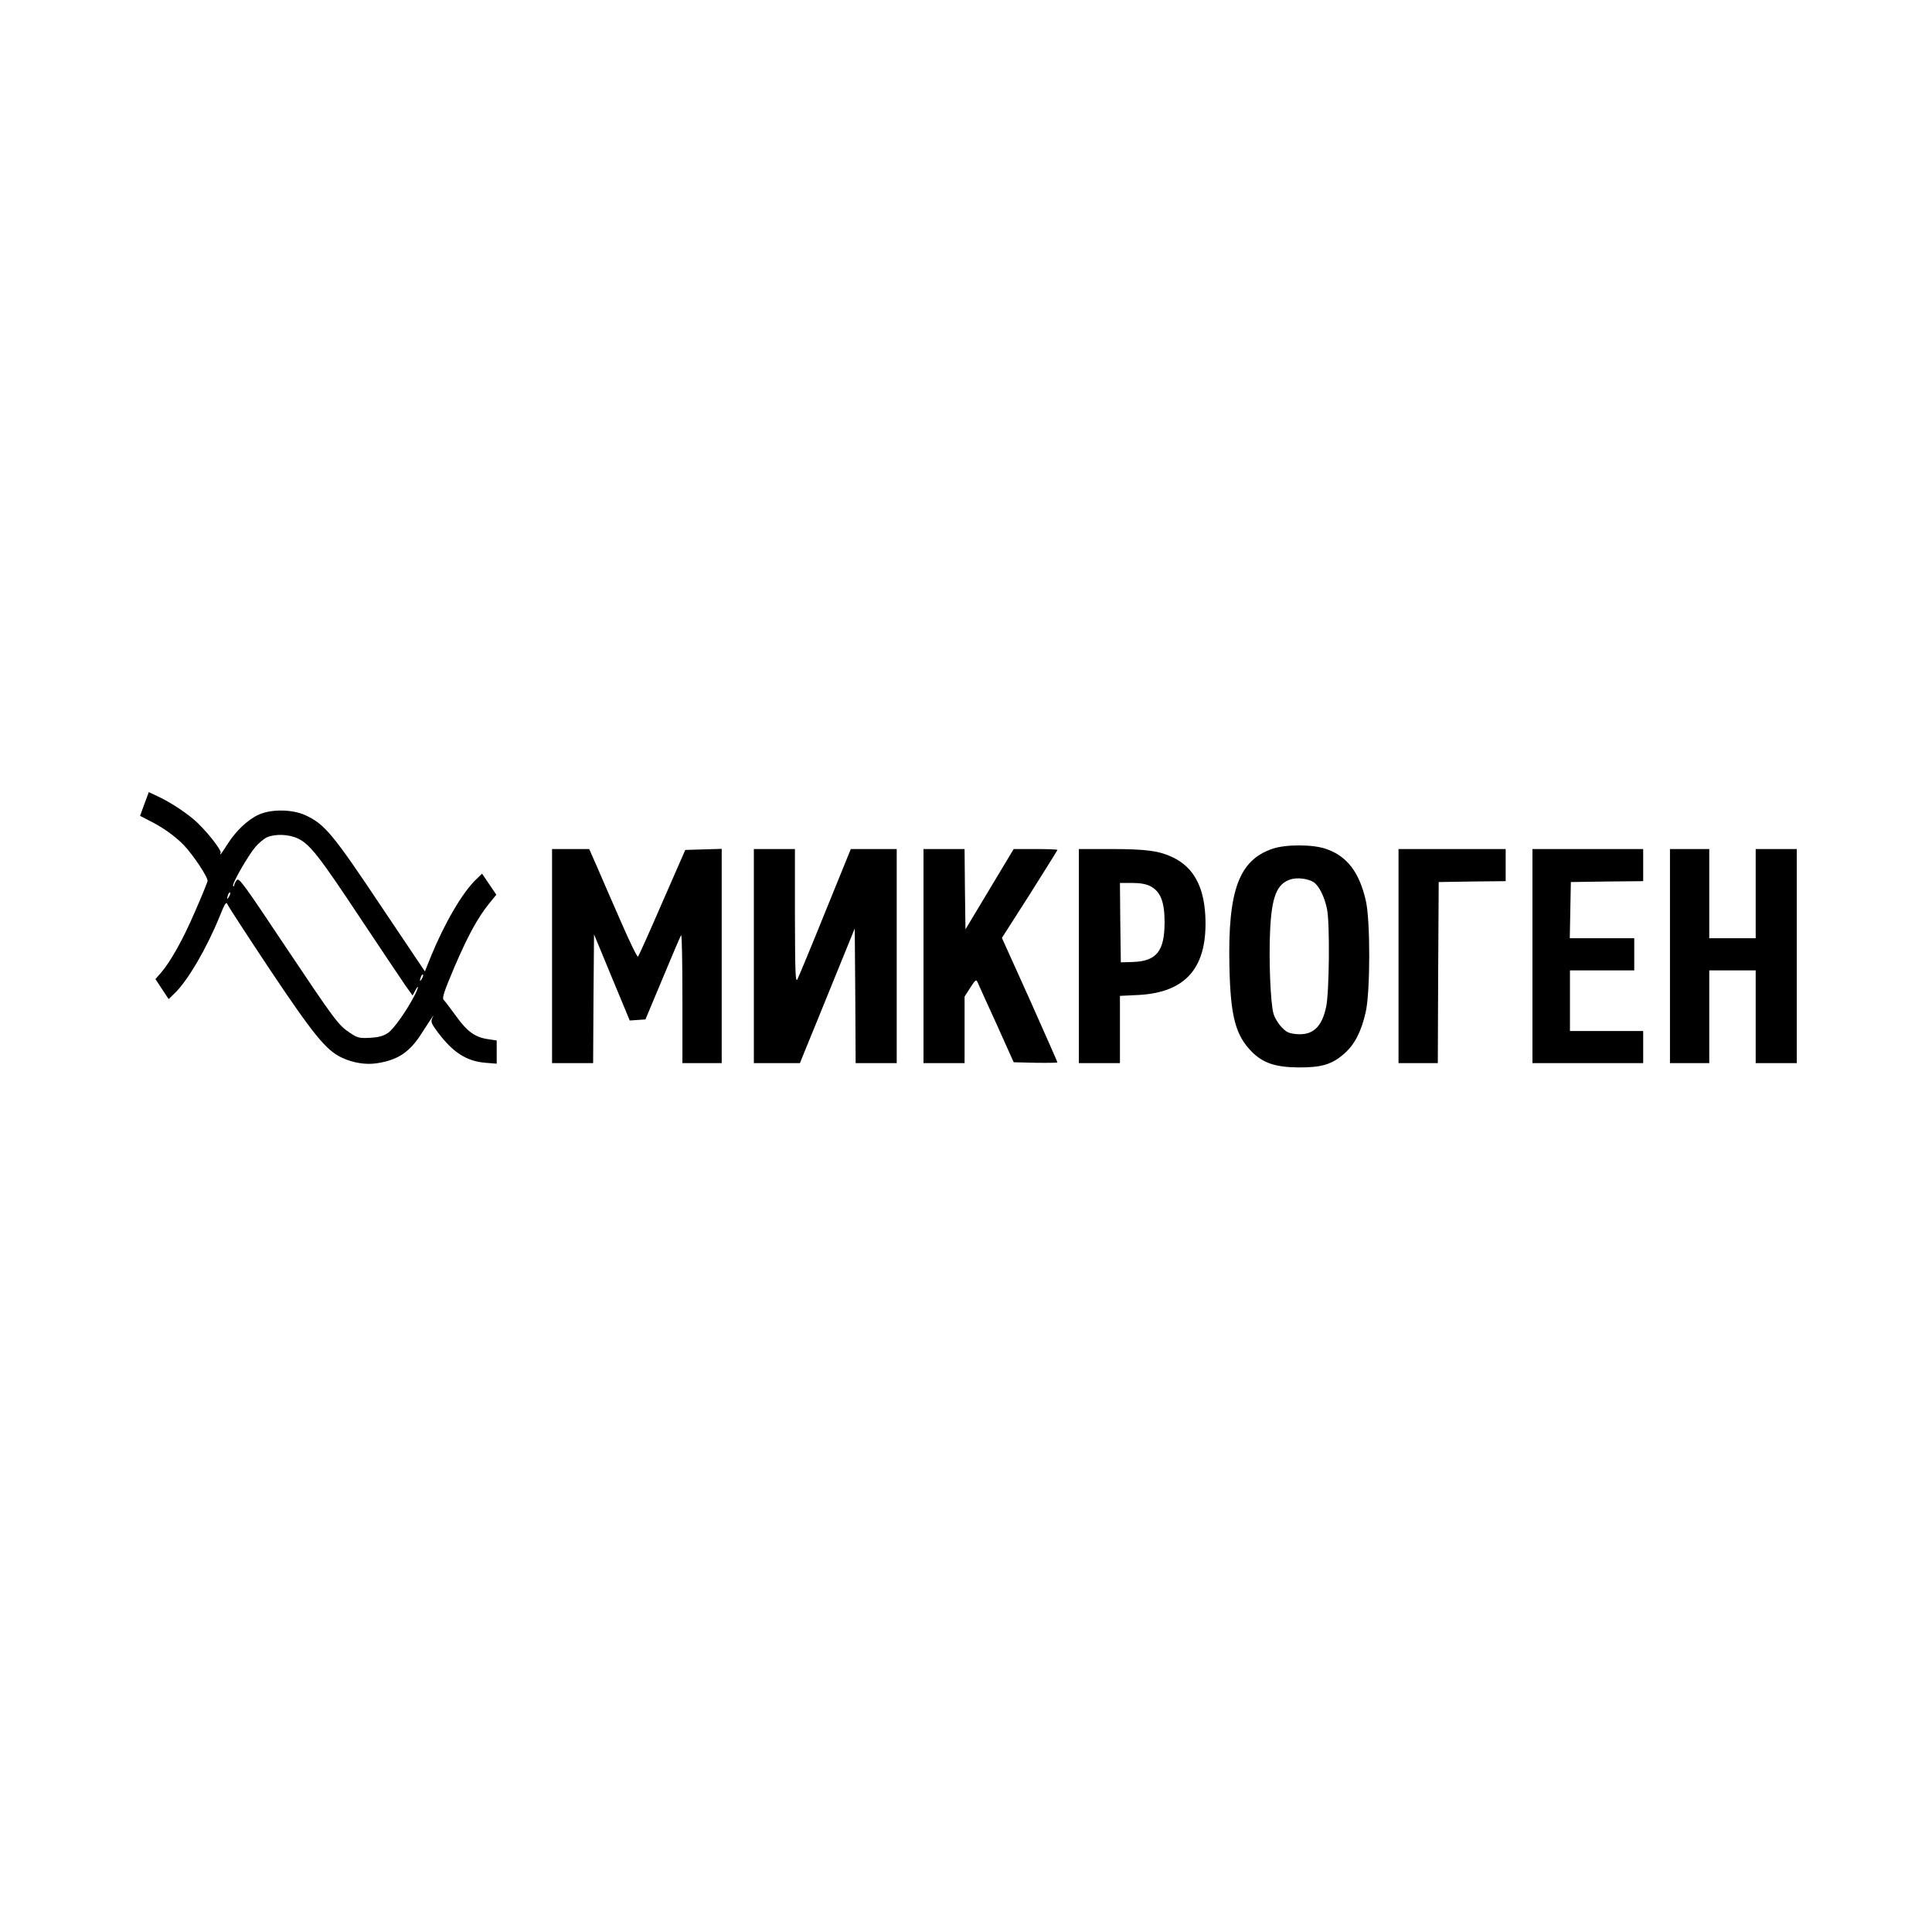 <?xml version="1.0" encoding="UTF-8"?> <svg xmlns="http://www.w3.org/2000/svg" viewBox="0 0 800.00 800.00" data-guides="{&quot;vertical&quot;:[],&quot;horizontal&quot;:[]}"><path fill="rgb(0, 0, 0)" stroke="none" fill-opacity="1" stroke-width="1" stroke-opacity="1" color="rgb(51, 51, 51)" id="tSvgd7e107e12" title="Path 9" d="M59.775 332.95C59.183 334.575 58.592 336.201 58 337.826C59.282 338.491 60.564 339.156 61.845 339.821C67.391 342.554 72.42 346.175 76.117 349.942C80.036 354.08 86.248 363.389 85.952 364.866C85.804 365.457 83.512 371.22 80.702 377.574C75.747 389.099 70.571 398.334 66.504 402.988C65.789 403.801 65.074 404.614 64.359 405.426C65.272 406.805 66.183 408.185 67.096 409.564C68.007 410.943 68.919 412.322 69.832 413.701C70.67 412.888 71.508 412.076 72.346 411.263C77.744 406.091 85.656 392.571 91.128 379.051C93.051 374.175 93.716 373.215 94.16 374.397C94.456 375.209 102.442 387.474 111.833 401.585C129.802 428.477 134.978 434.757 141.338 437.86C146.144 440.15 151.616 441.037 156.349 440.224C164.779 438.894 169.659 435.644 174.54 427.96C179.642 420.055 180.012 419.538 178.976 421.606C178.311 423.084 178.607 423.897 181.343 427.517C187.628 435.865 193.174 439.411 201.012 440.076C202.565 440.199 204.118 440.323 205.671 440.446C205.671 438.845 205.671 437.244 205.671 435.644C205.671 434.043 205.671 432.442 205.671 430.841C204.537 430.669 203.403 430.497 202.269 430.324C196.871 429.585 193.544 427.295 188.885 420.793C186.519 417.543 184.226 414.514 183.709 413.997C182.969 413.258 183.931 410.45 188.146 400.476C193.839 387.252 197.759 380.086 202.565 374.101C203.551 372.894 204.537 371.688 205.523 370.481C204.537 369.028 203.551 367.575 202.565 366.122C201.579 364.669 200.593 363.216 199.607 361.763C198.769 362.576 197.931 363.389 197.093 364.201C191.399 369.668 183.931 382.524 178.311 396.339C177.522 398.309 176.733 400.279 175.945 402.25C169.807 393.113 163.669 383.976 157.532 374.84C137.862 345.362 134.461 341.298 126.548 337.604C121.15 335.092 112.425 334.945 107.174 337.309C102.59 339.377 97.561 344.18 94.234 349.499C92.755 351.863 91.424 353.784 91.276 353.784C91.128 353.784 91.128 353.489 91.35 353.193C92.015 352.159 84.621 342.924 80.036 339.156C75.599 335.462 69.684 331.694 64.286 329.256C63.398 328.837 62.511 328.419 61.623 328C61.007 329.65 60.391 331.3 59.775 332.95ZM123.369 347.209C128.323 349.573 132.242 354.597 149.324 380.381C158.123 393.606 166.553 406.165 168.032 408.308C168.969 409.613 169.906 410.918 170.842 412.223C171.212 411.534 171.582 410.844 171.951 410.155C173.43 407.421 173.43 408.603 171.951 411.632C168.846 417.838 163.078 426.113 160.712 427.664C158.789 428.994 156.94 429.511 153.243 429.733C148.806 429.955 148.067 429.807 144.887 427.664C140.081 424.488 138.676 422.567 117.675 391.168C100.593 365.531 98.892 363.241 98.005 364.497C97.413 365.236 96.97 366.196 96.97 366.639C96.97 367.009 96.748 367.156 96.526 366.861C95.861 366.196 102.738 354.227 105.769 350.681C107.174 349.056 109.393 347.209 110.576 346.692C114.051 345.214 119.671 345.436 123.369 347.209ZM94.825 371.294C93.938 372.771 93.79 372.328 94.456 370.407C94.751 369.742 95.121 369.373 95.269 369.594C95.491 369.742 95.269 370.555 94.825 371.294ZM174.687 405.279C173.8 406.756 173.652 406.313 174.318 404.392C174.613 403.727 174.983 403.358 175.131 403.579C175.353 403.727 175.131 404.54 174.687 405.279Z" style=""></path><path fill="rgb(0, 0, 0)" stroke="none" fill-opacity="1" stroke-width="1" stroke-opacity="1" color="rgb(51, 51, 51)" id="tSvg107ee1c9bd8" title="Path 10" d="M526.82 351.494C512.992 356.222 508.407 368.856 509.073 399.959C509.516 421.015 511.587 428.699 518.464 435.644C523.122 440.224 528.225 441.923 537.69 441.997C547.229 442.071 551.666 440.741 556.768 436.161C560.983 432.393 563.645 427.221 565.494 419.168C567.416 410.967 567.49 381.341 565.568 372.993C562.905 361.246 557.803 354.523 549.225 351.568C543.753 349.573 532.292 349.573 526.82 351.494ZM543.975 365.31C546.194 366.787 548.56 371.515 549.521 376.613C550.704 382.745 550.409 410.82 549.152 416.804C547.377 425.374 543.532 428.846 536.655 428.182C533.623 427.886 532.587 427.369 530.591 425.226C529.26 423.823 527.781 421.385 527.337 419.759C526.08 415.548 525.341 397.152 525.932 385.183C526.598 371.22 528.742 365.901 534.436 364.127C537.172 363.241 541.757 363.832 543.975 365.31Z" style=""></path><path fill="rgb(0, 0, 0)" stroke="none" fill-opacity="1" stroke-width="1" stroke-opacity="1" color="rgb(51, 51, 51)" id="tSvg3375a6fdc2" title="Path 11" d="M228.594 395.896C228.594 410.672 228.594 425.448 228.594 440.224C231.429 440.224 234.263 440.224 237.098 440.224C239.933 440.224 242.767 440.224 245.602 440.224C245.651 431.334 245.701 422.443 245.75 413.553C245.824 404.663 245.898 395.773 245.972 386.882C248.436 392.842 250.901 398.802 253.366 404.762C255.831 410.697 258.296 416.632 260.761 422.567C261.846 422.493 262.93 422.419 264.014 422.345C265.099 422.271 266.184 422.197 267.268 422.123C269.659 416.41 272.05 410.697 274.441 404.983C278.36 395.526 281.762 387.547 282.057 387.252C282.353 387.03 282.575 398.777 282.575 413.479C282.575 422.394 282.575 431.309 282.575 440.224C285.286 440.224 287.998 440.224 290.709 440.224C293.421 440.224 296.132 440.224 298.843 440.224C298.843 425.448 298.843 410.672 298.843 395.896C298.843 381.095 298.843 366.295 298.843 351.494C296.329 351.568 293.815 351.642 291.301 351.716C288.787 351.789 286.272 351.863 283.758 351.937C280.579 359.202 277.399 366.467 274.219 373.732C269.043 385.7 264.532 395.748 264.162 396.118C263.867 396.413 260.687 389.912 257.137 381.711C253.514 373.436 249.077 363.315 247.303 359.103C246.194 356.592 245.084 354.08 243.975 351.568C241.412 351.568 238.848 351.568 236.285 351.568C233.721 351.568 231.158 351.568 228.594 351.568C228.594 366.344 228.594 381.12 228.594 395.896Z" style=""></path><path fill="rgb(0, 0, 0)" stroke="none" fill-opacity="1" stroke-width="1" stroke-opacity="1" color="rgb(51, 51, 51)" id="tSvg15cc2a0fac4" title="Path 12" d="M312.154 395.896C312.154 410.672 312.154 425.448 312.154 440.224C315.333 440.224 318.513 440.224 321.693 440.224C324.872 440.224 328.052 440.224 331.232 440.224C331.996 438.328 332.76 436.432 333.524 434.535C334.855 431.358 339.957 418.799 344.912 406.608C347.919 399.221 350.926 391.832 353.933 384.445C354.007 393.729 354.081 403.013 354.155 412.297C354.204 421.606 354.254 430.915 354.303 440.224C357.138 440.224 359.972 440.224 362.807 440.224C365.641 440.224 368.476 440.224 371.311 440.224C371.311 425.448 371.311 410.672 371.311 395.896C371.311 381.12 371.311 366.344 371.311 351.568C368.131 351.568 364.951 351.568 361.772 351.568C358.616 351.568 355.462 351.568 352.306 351.568C348.782 360.236 345.257 368.905 341.732 377.574C335.964 391.906 330.714 404.466 330.197 405.5C329.383 407.052 329.235 403.136 329.161 379.421C329.161 370.136 329.161 360.852 329.161 351.568C326.327 351.568 323.492 351.568 320.657 351.568C317.823 351.568 314.988 351.568 312.154 351.568C312.154 366.344 312.154 381.12 312.154 395.896Z" style=""></path><path fill="rgb(0, 0, 0)" stroke="none" fill-opacity="1" stroke-width="1" stroke-opacity="1" color="rgb(51, 51, 51)" id="tSvgc73af2ca2b" title="Path 13" d="M382.403 395.896C382.403 410.672 382.403 425.448 382.403 440.224C385.237 440.224 388.072 440.224 390.906 440.224C393.741 440.224 396.576 440.224 399.41 440.224C399.41 435.619 399.41 431.014 399.41 426.408C399.41 421.828 399.41 417.247 399.41 412.667C400.199 411.435 400.988 410.204 401.776 408.973C403.921 405.648 404.217 405.426 404.808 406.756C405.178 407.569 408.654 415.4 412.647 424.044C415.013 429.314 417.379 434.584 419.745 439.855C422.777 439.928 425.809 440.002 428.841 440.076C433.795 440.15 437.862 440.076 437.862 439.928C437.862 439.707 432.686 428.034 426.401 413.923C422.555 405.402 418.71 396.881 414.865 388.36C418.71 382.351 422.555 376.342 426.401 370.333C432.686 360.36 437.862 352.085 437.862 351.937C437.862 351.716 433.795 351.568 428.767 351.568C425.76 351.568 422.753 351.568 419.745 351.568C416.418 357.109 413.09 362.65 409.763 368.191C406.435 373.732 403.108 379.273 399.78 384.814C399.706 379.273 399.632 373.732 399.558 368.191C399.509 362.65 399.459 357.109 399.41 351.568C396.576 351.568 393.741 351.568 390.906 351.568C388.072 351.568 385.237 351.568 382.403 351.568C382.403 366.344 382.403 381.12 382.403 395.896Z" style=""></path><path fill="rgb(0, 0, 0)" stroke="none" fill-opacity="1" stroke-width="1" stroke-opacity="1" color="rgb(51, 51, 51)" id="tSvg2db207315c" title="Path 14" d="M446.736 395.896C446.736 410.672 446.736 425.448 446.736 440.224C449.57 440.224 452.405 440.224 455.24 440.224C458.074 440.224 460.909 440.224 463.743 440.224C463.743 435.57 463.743 430.915 463.743 426.261C463.743 421.631 463.743 417.001 463.743 412.371C466.282 412.248 468.821 412.125 471.36 412.002C491.252 410.967 500.199 400.476 499.09 379.051C498.424 366.935 494.135 359.177 485.853 355.114C480.086 352.307 474.688 351.568 459.898 351.568C455.511 351.568 451.123 351.568 446.736 351.568C446.736 366.344 446.736 381.12 446.736 395.896ZM476.314 366.935C480.529 369.151 482.23 373.362 482.23 381.859C482.23 393.827 478.902 397.964 469.216 398.334C467.515 398.383 465.814 398.433 464.113 398.482C464.039 392.99 463.965 387.498 463.891 382.006C463.842 376.539 463.793 371.072 463.743 365.605C465.395 365.605 467.046 365.605 468.698 365.605C472.173 365.605 474.54 366.048 476.314 366.935Z" style=""></path><path fill="rgb(0, 0, 0)" stroke="none" fill-opacity="1" stroke-width="1" stroke-opacity="1" color="rgb(51, 51, 51)" id="tSvgc6a727aaa9" title="Path 15" d="M579.1 395.896C579.1 410.672 579.1 425.448 579.1 440.224C581.811 440.224 584.523 440.224 587.234 440.224C589.945 440.224 592.657 440.224 595.368 440.224C595.417 427.738 595.466 415.252 595.516 402.767C595.59 390.256 595.664 377.746 595.738 365.236C600.372 365.162 605.006 365.088 609.64 365.014C614.249 364.965 618.858 364.915 623.467 364.866C623.467 362.65 623.467 360.433 623.467 358.217C623.467 356 623.467 353.784 623.467 351.568C616.073 351.568 608.678 351.568 601.284 351.568C593.889 351.568 586.494 351.568 579.1 351.568C579.1 366.344 579.1 381.12 579.1 395.896Z" style=""></path><path fill="rgb(0, 0, 0)" stroke="none" fill-opacity="1" stroke-width="1" stroke-opacity="1" color="rgb(51, 51, 51)" id="tSvg12ec492df2f" title="Path 16" d="M634.559 395.896C634.559 410.672 634.559 425.448 634.559 440.224C642.201 440.224 649.842 440.224 657.483 440.224C665.124 440.224 672.765 440.224 680.406 440.224C680.406 438.008 680.406 435.791 680.406 433.575C680.406 431.358 680.406 429.142 680.406 426.926C675.353 426.926 670.3 426.926 665.247 426.926C660.194 426.926 655.141 426.926 650.088 426.926C650.088 422.739 650.088 418.553 650.088 414.366C650.088 410.179 650.088 405.993 650.088 401.806C654.525 401.806 658.962 401.806 663.399 401.806C667.835 401.806 672.272 401.806 676.709 401.806C676.709 399.59 676.709 397.373 676.709 395.157C676.709 392.941 676.709 390.724 676.709 388.508C672.272 388.508 667.835 388.508 663.399 388.508C658.937 388.508 654.476 388.508 650.014 388.508C650.088 384.617 650.162 380.726 650.236 376.835C650.31 372.968 650.384 369.102 650.458 365.236C655.462 365.162 660.465 365.088 665.469 365.014C670.448 364.965 675.427 364.915 680.406 364.866C680.406 362.65 680.406 360.433 680.406 358.217C680.406 356 680.406 353.784 680.406 351.568C672.765 351.568 665.124 351.568 657.483 351.568C649.842 351.568 642.201 351.568 634.559 351.568C634.559 366.344 634.559 381.12 634.559 395.896Z" style=""></path><path fill="rgb(0, 0, 0)" stroke="none" fill-opacity="1" stroke-width="1" stroke-opacity="1" color="rgb(51, 51, 51)" id="tSvg18b2032530e" title="Path 17" d="M691.498 395.896C691.498 410.672 691.498 425.448 691.498 440.224C694.21 440.224 696.921 440.224 699.632 440.224C702.344 440.224 705.055 440.224 707.766 440.224C707.766 433.821 707.766 427.418 707.766 421.015C707.766 414.612 707.766 408.209 707.766 401.806C710.971 401.806 714.175 401.806 717.379 401.806C720.584 401.806 723.788 401.806 726.992 401.806C726.992 408.209 726.992 414.612 726.992 421.015C726.992 427.418 726.992 433.821 726.992 440.224C729.827 440.224 732.662 440.224 735.496 440.224C738.331 440.224 741.165 440.224 744 440.224C744 425.448 744 410.672 744 395.896C744 381.12 744 366.344 744 351.568C741.165 351.568 738.331 351.568 735.496 351.568C732.662 351.568 729.827 351.568 726.992 351.568C726.992 357.724 726.992 363.881 726.992 370.038C726.992 376.195 726.992 382.351 726.992 388.508C723.788 388.508 720.584 388.508 717.379 388.508C714.175 388.508 710.971 388.508 707.766 388.508C707.766 382.351 707.766 376.195 707.766 370.038C707.766 363.881 707.766 357.724 707.766 351.568C705.055 351.568 702.344 351.568 699.632 351.568C696.921 351.568 694.21 351.568 691.498 351.568C691.498 366.344 691.498 381.12 691.498 395.896Z" style=""></path><defs></defs></svg> 